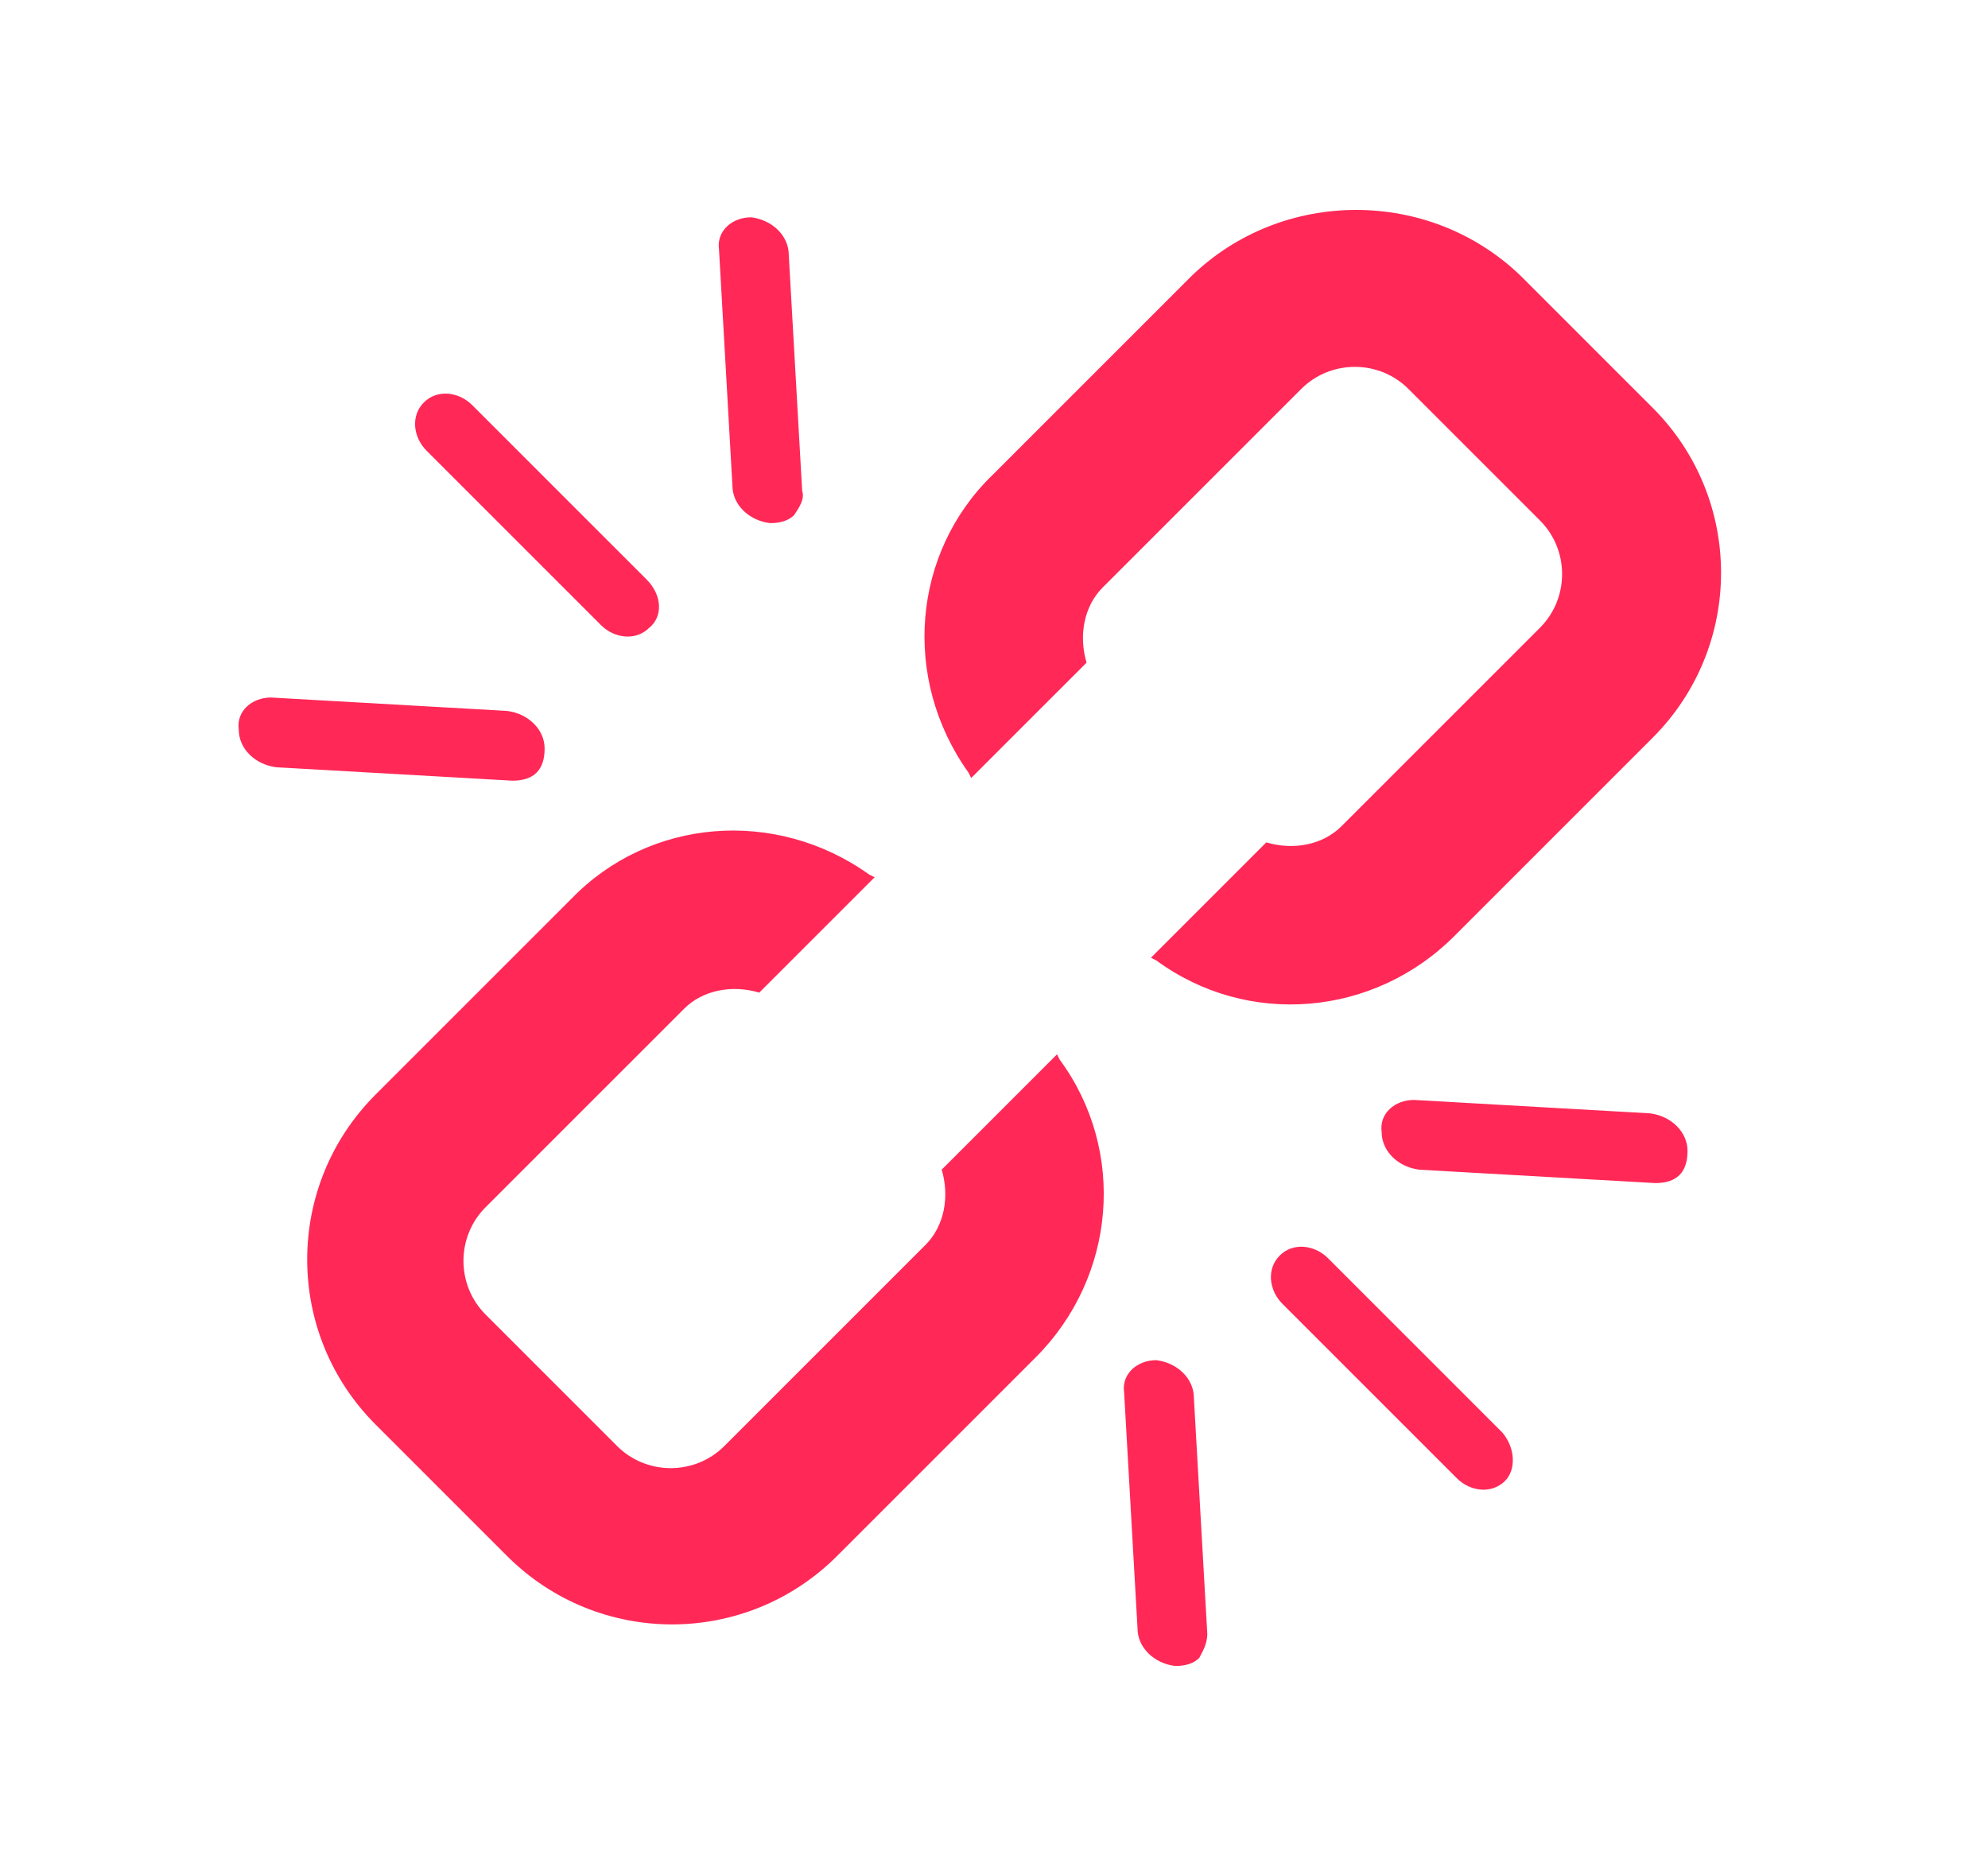 <?xml version="1.0" encoding="utf-8"?>
<!-- Generator: Adobe Illustrator 23.0.3, SVG Export Plug-In . SVG Version: 6.00 Build 0)  -->
<svg version="1.1" id="Ñëîé_9" xmlns="http://www.w3.org/2000/svg" xmlns:xlink="http://www.w3.org/1999/xlink" x="0px" y="0px"
	 viewBox="0 0 74.1 69.9" style="enable-background:new 0 0 74.1 69.9;" xml:space="preserve">
<style type="text/css">
	.st0{fill:#FF2857;}
</style>
<path class="st0" d="M56.7,10.3l4.9,4.9c3.4,3.4,3.4,8.9,0,12.3l-7.4,7.4c-3,3-7.7,3.4-11.1,0.9l-0.2-0.1l4.3-4.3
	c1,0.3,2.1,0.1,2.8-0.6l7.4-7.4c1.1-1.1,1.1-2.9,0-4l-4.9-4.9c-1.1-1.1-2.9-1.1-4,0l-7.4,7.4c-0.7,0.7-0.9,1.8-0.6,2.8l-4.3,4.3
	l-0.1-0.2c-2.5-3.5-2.1-8.2,0.9-11.1l7.4-7.4C47.8,7,53.3,7,56.7,10.3z M35.1,43.6c0.3,1,0.1,2.1-0.6,2.8L27,53.9
	c-1.1,1.1-2.9,1.1-4,0L18.1,49c-1.1-1.1-1.1-2.9,0-4l7.4-7.4c0.7-0.7,1.8-0.9,2.8-0.6l4.3-4.3l-0.2-0.1c-3.5-2.5-8.2-2.1-11.1,0.9
	L14,40.8c-3.4,3.4-3.4,8.9,0,12.3l4.9,4.9c3.4,3.4,8.9,3.4,12.3,0l7.4-7.4c3-3,3.4-7.7,0.9-11.1l-0.1-0.2L35.1,43.6z M24.1,21.6
	l-6.5-6.5c-0.5-0.5-1.3-0.6-1.8-0.1c-0.5,0.5-0.4,1.3,0.1,1.8l6.5,6.5c0.5,0.5,1.3,0.6,1.8,0.1C24.7,23,24.7,22.2,24.1,21.6z
	 M20.3,27.9c0-0.7-0.6-1.3-1.4-1.4l-8.8-0.5c-0.7,0-1.3,0.5-1.2,1.2c0,0.7,0.6,1.3,1.4,1.4l8.8,0.5c0.4,0,0.7-0.1,0.9-0.3
	C20.2,28.6,20.3,28.3,20.3,27.9z M29.9,18.3l-0.5-8.8c0-0.7-0.6-1.3-1.4-1.4c-0.7,0-1.3,0.5-1.2,1.2l0.5,8.8c0,0.7,0.6,1.3,1.4,1.4
	c0.4,0,0.7-0.1,0.9-0.3C29.8,18.9,30,18.6,29.9,18.3z M56,53.4l-6.5-6.5c-0.5-0.5-1.3-0.6-1.8-0.1c-0.5,0.5-0.4,1.3,0.1,1.8l6.5,6.5
	c0.5,0.5,1.3,0.6,1.8,0.1C56.5,54.8,56.5,54,56,53.4z M45,60.9l-0.5-8.8c0-0.7-0.6-1.3-1.4-1.4c-0.7,0-1.3,0.5-1.2,1.2l0.5,8.8
	c0,0.7,0.6,1.3,1.4,1.4c0.4,0,0.7-0.1,0.9-0.3C44.8,61.6,45,61.3,45,60.9z M62.9,42.9c0-0.7-0.6-1.3-1.4-1.4l-8.8-0.5
	c-0.7,0-1.3,0.5-1.2,1.2c0,0.7,0.6,1.3,1.4,1.4l8.8,0.5c0.4,0,0.7-0.1,0.9-0.3C62.8,43.6,62.9,43.3,62.9,42.9z"/>
</svg>
